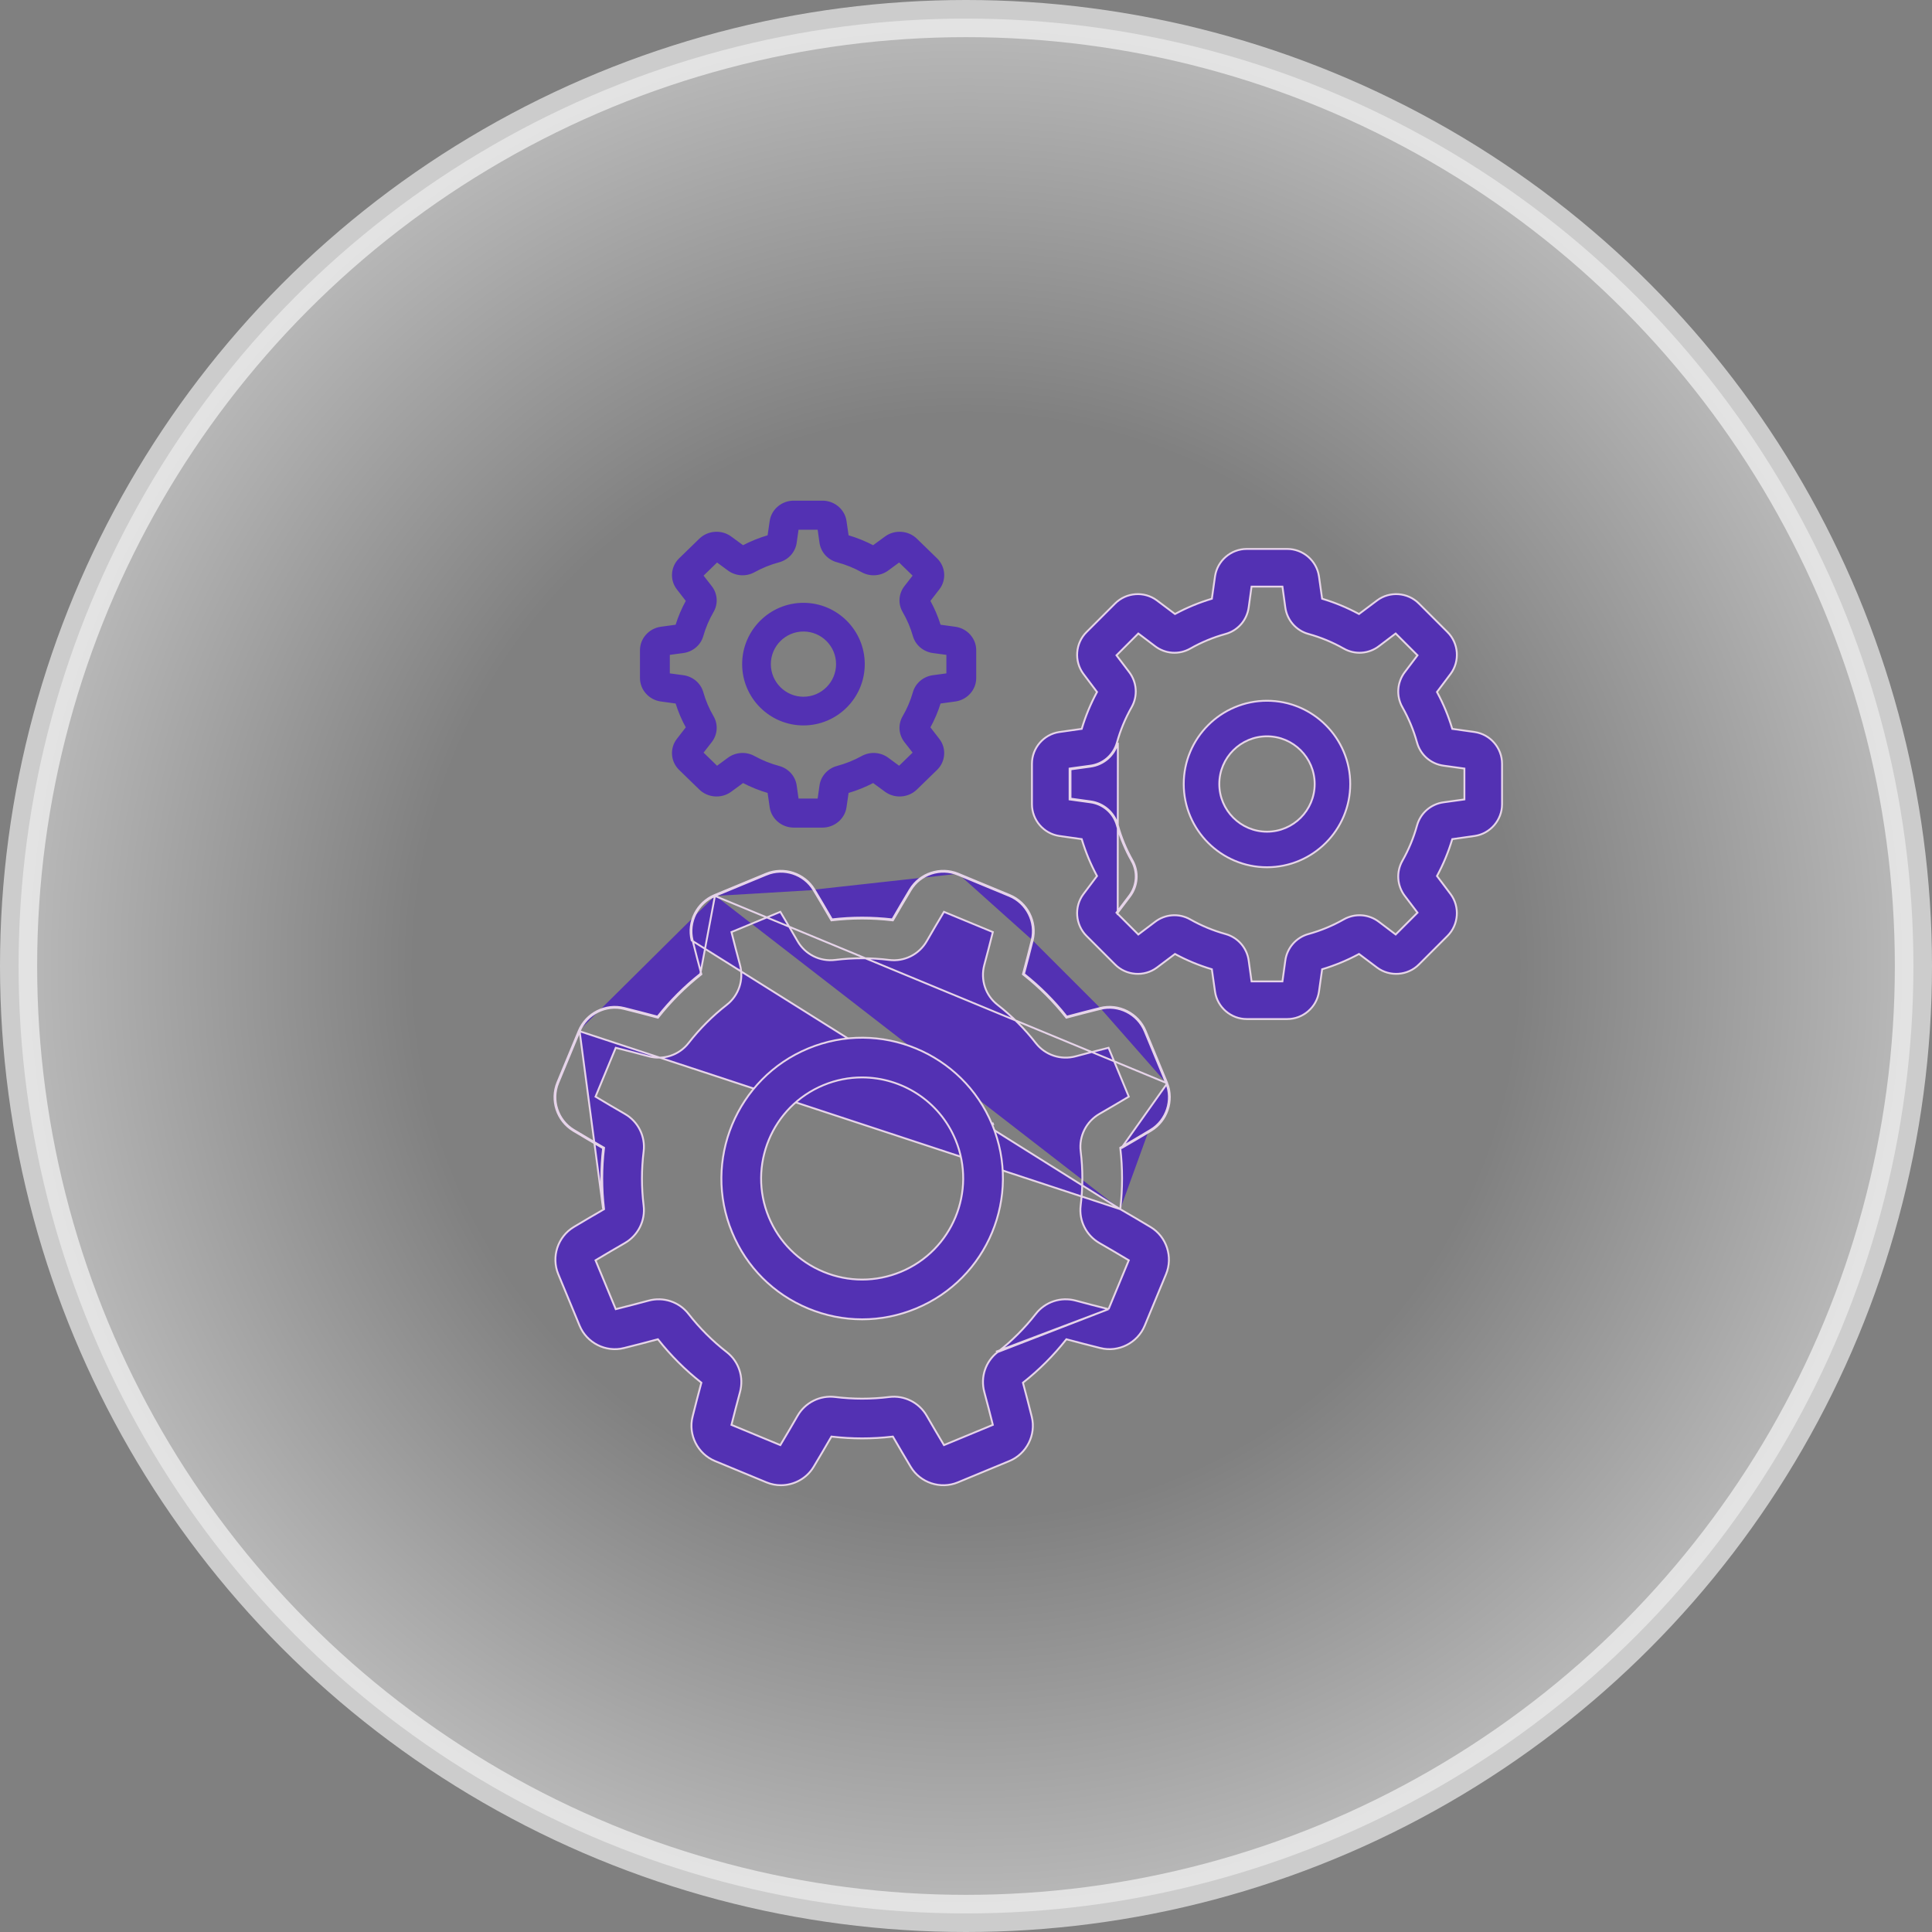 <svg width="208" height="208" viewBox="0 0 208 208" fill="none" xmlns="http://www.w3.org/2000/svg">
<rect x="0" y="0" width="208" height="208" fill="#808080" stroke="none"/>
<circle opacity="0.6" cx="104" cy="104" r="102" fill="url(#paint0_radial_243_1275)" stroke="white" stroke-width="4"/>
<g clip-path="url(#clip0_243_1275)">
<path d="M120.606 130.182L120.614 130.117C120.867 127.962 120.867 125.783 120.615 123.633L120.607 123.568L120.664 123.535C121.747 122.91 122.825 122.275 123.871 121.647L123.921 121.731L123.871 121.647C125.584 120.617 126.302 118.447 125.545 116.593L125.545 116.593L125.538 116.575M120.606 130.182L74.464 101.246C73.967 99.251 75.028 97.153 76.931 96.365M120.606 130.182L120.663 130.215C121.742 130.837 122.82 131.472 123.871 132.104C125.59 133.137 126.307 135.318 125.538 137.175L123.239 142.726C122.469 144.584 120.42 145.619 118.474 145.134L118.45 145.231L118.474 145.134C117.288 144.838 116.076 144.525 114.87 144.201L114.807 144.184L114.766 144.236C113.422 145.938 111.881 147.479 110.182 148.822L110.13 148.862L110.147 148.926C110.473 150.14 110.786 151.351 111.08 152.529L111.177 152.504L111.08 152.529C111.565 154.475 110.529 156.524 108.672 157.293L103.122 159.592C101.263 160.362 99.083 159.645 98.049 157.926C97.417 156.873 96.782 155.795 96.162 154.719L96.129 154.662L96.063 154.67C93.912 154.921 91.733 154.921 89.579 154.669L89.514 154.661L89.481 154.718C88.853 155.807 88.218 156.885 87.593 157.926C86.839 159.179 85.475 159.9 84.071 159.9C83.549 159.9 83.023 159.8 82.52 159.592L76.969 157.293C75.112 156.523 74.076 154.474 74.561 152.528L74.465 152.504L74.561 152.528C74.856 151.344 75.17 150.132 75.494 148.924L75.511 148.861L75.46 148.82C73.758 147.476 72.217 145.935 70.874 144.236L70.833 144.184L70.769 144.201C69.562 144.525 68.351 144.839 67.167 145.134L67.191 145.231L67.167 145.134C65.22 145.619 63.172 144.583 62.402 142.726L60.103 137.175C59.334 135.317 60.051 133.137 61.769 132.103C62.818 131.474 63.895 130.839 64.977 130.215L65.034 130.182L65.026 130.117C64.774 127.966 64.775 125.787 65.027 123.633L65.035 123.568L64.978 123.535C63.898 122.912 62.819 122.277 61.77 121.646C60.051 120.613 59.334 118.432 60.103 116.575L62.402 111.024M120.606 130.182L62.402 111.024M125.538 116.575L125.629 116.537L125.63 116.536L125.63 116.536L125.592 116.444C125.58 116.449 125.569 116.456 125.558 116.467C125.552 116.473 125.547 116.48 125.543 116.487C125.541 116.491 125.539 116.494 125.538 116.498L125.536 116.503C125.535 116.505 125.534 116.508 125.628 116.536L125.534 116.508L125.57 116.391L123.331 110.986C122.542 109.083 120.445 108.022 118.449 108.519M125.538 116.575L125.538 116.575L123.239 111.024C122.469 109.167 120.421 108.131 118.474 108.616L118.449 108.519M125.538 116.575L76.969 96.457M118.449 108.519C117.264 108.814 116.052 109.128 114.845 109.452C113.497 107.746 111.95 106.2 110.243 104.852C110.567 103.644 110.881 102.432 111.176 101.246M118.449 108.519L118.474 108.616C117.289 108.911 116.078 109.225 114.871 109.549L114.807 109.566L114.767 109.514C113.424 107.815 111.882 106.274 110.181 104.93L110.129 104.889L110.146 104.826C110.47 103.619 110.784 102.407 111.079 101.222L111.176 101.246M111.176 101.246C111.673 99.251 110.613 97.153 108.709 96.365L103.159 94.066M111.176 101.246L111.079 101.222C111.564 99.276 110.529 97.227 108.671 96.457L103.121 94.158L103.159 94.066M103.159 94.066C101.256 93.277 99.022 94.011 97.963 95.773C97.332 96.822 96.697 97.901 96.073 98.982C93.912 98.729 91.725 98.728 89.566 98.981C88.941 97.897 88.306 96.818 87.678 95.773M103.159 94.066L103.121 94.158C101.263 93.388 99.082 94.105 98.049 95.824C97.418 96.873 96.783 97.952 96.16 99.032L96.127 99.089L96.062 99.082C93.908 98.829 91.729 98.828 89.578 99.08L89.513 99.088L89.48 99.031C88.855 97.947 88.22 96.869 87.592 95.824M87.678 95.773C86.618 94.011 84.385 93.277 82.481 94.066L76.931 96.365M87.678 95.773L87.592 95.824M87.678 95.773L87.592 95.824C87.592 95.824 87.592 95.824 87.592 95.824M76.931 96.365L76.969 96.457M76.931 96.365L76.969 96.457M87.592 95.824C86.558 94.105 84.377 93.388 82.52 94.158L82.488 94.082L82.52 94.158L76.969 96.457M76.969 96.457C75.112 97.226 74.076 99.276 74.561 101.222L74.561 101.222C74.857 102.41 75.171 103.621 75.494 104.824L75.511 104.888L75.459 104.929C73.76 106.271 72.219 107.813 70.875 109.514L70.835 109.566L70.771 109.549C69.561 109.224 68.35 108.911 67.167 108.616L67.167 108.616C65.22 108.131 63.171 109.167 62.402 111.024L62.309 110.986M76.969 96.457L75.397 104.85C73.692 106.198 72.145 107.745 70.797 109.453C69.587 109.128 68.375 108.814 67.191 108.519C65.196 108.022 63.098 109.083 62.309 110.986M62.309 110.986L62.402 111.024M62.309 110.986L60.011 116.536C59.223 118.44 59.957 120.673 61.718 121.732C62.768 122.363 63.847 122.998 64.928 123.622C64.674 125.783 64.674 127.97 64.927 130.129L62.402 111.024M119.348 140.945L119.264 140.924C118.123 140.638 116.961 140.336 115.805 140.024C114.207 139.595 112.522 140.156 111.511 141.456L111.444 141.403L111.511 141.456C110.316 142.991 108.932 144.375 107.399 145.569M119.348 140.945L107.399 145.569M119.348 140.945L119.381 140.865L121.493 135.763L121.526 135.683L121.452 135.639C120.441 135.032 119.405 134.424 118.37 133.829C116.937 133.003 116.143 131.415 116.346 129.781C116.587 127.849 116.587 125.891 116.347 123.964C116.144 122.332 116.939 120.744 118.372 119.919C119.41 119.321 120.445 118.713 121.452 118.11L121.526 118.065L121.493 117.986L119.38 112.884L119.347 112.804L119.264 112.825C118.125 113.111 116.963 113.413 115.806 113.724C114.208 114.154 112.525 113.593 111.514 112.296L111.435 112.357L111.514 112.296C110.32 110.762 108.936 109.379 107.401 108.183C106.101 107.172 105.539 105.487 105.969 103.89C106.281 102.733 106.583 101.571 106.869 100.431L106.89 100.347L106.81 100.314L101.708 98.201L101.629 98.168L101.584 98.242C100.979 99.252 100.371 100.287 99.774 101.324C98.949 102.757 97.361 103.552 95.727 103.348C93.794 103.107 91.837 103.107 89.91 103.347L89.909 103.347C88.279 103.551 86.69 102.756 85.865 101.323C85.266 100.283 84.658 99.248 84.056 98.242L84.011 98.168L83.931 98.201L78.83 100.314L78.75 100.347L78.771 100.431C79.057 101.573 79.359 102.735 79.67 103.888C80.1 105.485 79.539 107.17 78.241 108.18L78.295 108.249L78.241 108.18C76.709 109.374 75.325 110.758 74.129 112.294C73.117 113.593 71.432 114.155 69.836 113.725L69.836 113.725C68.676 113.413 67.514 113.111 66.376 112.826L66.293 112.805L66.26 112.884L64.147 117.986L64.114 118.066L64.188 118.11C65.197 118.716 66.233 119.324 67.269 119.921L67.319 119.834L67.269 119.921C68.703 120.746 69.497 122.335 69.294 123.969L69.294 123.969C69.054 125.9 69.053 127.857 69.293 129.785C69.496 131.417 68.701 133.005 67.268 133.83C66.231 134.427 65.196 135.035 64.188 135.639L64.114 135.684L64.147 135.763L66.26 140.865L66.293 140.945L66.377 140.924C67.515 140.639 68.677 140.337 69.835 140.025C71.431 139.595 73.116 140.156 74.126 141.454L74.126 141.454C75.32 142.987 76.704 144.37 78.24 145.566C79.539 146.577 80.101 148.262 79.671 149.859C79.359 151.017 79.057 152.18 78.771 153.318L78.75 153.402L78.83 153.435L83.932 155.548L84.012 155.581L84.056 155.507C84.657 154.505 85.265 153.469 85.866 152.425L85.866 152.425C86.691 150.992 88.278 150.198 89.914 150.401C91.845 150.642 93.802 150.642 95.731 150.402C97.362 150.2 98.95 150.994 99.775 152.427C100.37 153.459 100.977 154.494 101.585 155.507L101.629 155.581L101.709 155.548L106.811 153.435L106.89 153.402L106.869 153.319C106.585 152.186 106.283 151.024 105.97 149.861L105.887 149.883L105.97 149.861C105.54 148.264 106.101 146.58 107.399 145.569M119.348 140.945L107.337 145.49L107.399 145.569M123.922 121.732C125.655 120.691 126.394 118.512 125.667 116.629L120.714 123.621C121.798 122.996 122.876 122.361 123.922 121.732Z" fill="#5331B3" stroke="#E6D4E9" stroke-width="0.2"/>
<path d="M98.619 140.877C96.749 141.652 94.784 142.039 92.82 142.039C90.855 142.039 88.89 141.652 87.02 140.877C83.28 139.328 80.367 136.415 78.818 132.675L78.737 132.709L78.818 132.675C75.62 124.955 79.3 116.072 87.02 112.874C94.741 109.676 103.624 113.355 106.821 121.076L106.829 121.094L106.829 121.094C110.013 128.81 106.333 137.682 98.619 140.877ZM98.619 140.877L98.656 140.965L98.619 140.877C98.619 140.877 98.619 140.877 98.619 140.877ZM106.913 121.035C106.9 121.005 106.888 120.975 106.875 120.945C106.866 120.949 106.856 120.955 106.846 120.964C106.817 120.991 106.814 121.024 106.814 121.039C106.814 121.047 106.815 121.054 106.816 121.059L106.818 121.065L106.819 121.068C106.819 121.069 106.819 121.07 106.838 121.063L106.913 121.035ZM88.656 136.926L88.656 136.926C91.342 138.038 94.299 138.038 96.983 136.926C102.525 134.631 105.166 128.254 102.871 122.712C101.137 118.527 97.076 115.996 92.806 115.996C91.421 115.996 90.014 116.262 88.657 116.825C83.115 119.12 80.473 125.497 82.769 131.039C83.881 133.723 85.972 135.814 88.656 136.926Z" fill="#5331B3" stroke="#E6D4E9" stroke-width="0.2"/>
<path d="M117.375 82.437C116.656 82.531 115.94 82.629 115.238 82.731L115.152 82.744V82.83V85.98V86.067L115.238 86.079C115.94 86.181 116.656 86.28 117.375 86.374C118.756 86.554 119.885 87.534 120.253 88.87L120.253 88.87C120.618 90.193 121.148 91.471 121.827 92.667L121.906 92.622L121.827 92.667C122.512 93.873 122.406 95.365 121.558 96.469C121.117 97.043 120.68 97.619 120.254 98.189L120.202 98.259L120.263 98.32L122.491 100.547L122.552 100.609L122.621 100.557C123.193 100.13 123.77 99.693 124.342 99.254L124.342 99.254C125.445 98.404 126.938 98.299 128.144 98.984L128.191 98.902L128.144 98.984C129.34 99.663 130.618 100.193 131.941 100.558C133.277 100.926 134.257 102.056 134.437 103.437C134.531 104.155 134.63 104.871 134.732 105.573L134.744 105.659H134.83H137.981H138.067L138.08 105.573C138.182 104.871 138.281 104.155 138.374 103.436C138.554 102.056 139.534 100.926 140.87 100.558C142.193 100.193 143.471 99.663 144.667 98.984C145.873 98.299 147.366 98.404 148.469 99.254L148.469 99.254C149.041 99.693 149.618 100.13 150.19 100.557L150.259 100.609L150.32 100.547L152.547 98.32L152.609 98.259L152.557 98.189C152.131 97.62 151.694 97.043 151.253 96.47C150.404 95.365 150.299 93.873 150.984 92.668L150.897 92.618L150.984 92.668C151.663 91.472 152.193 90.194 152.558 88.87C152.926 87.534 154.055 86.554 155.436 86.374C156.155 86.281 156.871 86.182 157.573 86.08L157.659 86.067V85.981V82.831V82.744L157.573 82.732C156.871 82.63 156.155 82.531 155.436 82.437C154.055 82.257 152.926 81.278 152.558 79.942L152.461 79.968L152.558 79.942C152.193 78.618 151.663 77.34 150.984 76.144L150.897 76.193L150.984 76.144C150.299 74.938 150.404 73.446 151.253 72.342C151.695 71.768 152.132 71.192 152.557 70.622L152.609 70.552L152.547 70.491L150.32 68.264L150.259 68.203L150.19 68.254C149.618 68.681 149.041 69.118 148.469 69.558L148.53 69.637L148.469 69.558C147.366 70.406 145.873 70.513 144.667 69.827L144.618 69.914L144.667 69.827C143.472 69.148 142.194 68.618 140.87 68.253L140.843 68.35L140.87 68.253C139.534 67.885 138.554 66.756 138.374 65.375C138.28 64.656 138.181 63.94 138.08 63.238L138.067 63.153H137.981H134.83H134.744L134.731 63.238C134.629 63.94 134.531 64.656 134.437 65.375L134.437 65.375C134.257 66.756 133.277 67.885 131.941 68.254L131.941 68.254C130.617 68.619 129.339 69.148 128.144 69.828C126.937 70.513 125.445 70.407 124.341 69.558L124.341 69.557C123.77 69.118 123.193 68.681 122.621 68.254L122.552 68.203L122.491 68.264L120.263 70.491L120.202 70.552L120.254 70.622C120.679 71.191 121.116 71.768 121.558 72.342C122.406 73.446 122.512 74.938 121.827 76.144L121.827 76.144C121.147 77.34 120.618 78.617 120.253 79.941L120.253 79.941C119.885 81.277 118.755 82.257 117.375 82.437ZM117.375 82.437L117.387 82.536M117.375 82.437C117.375 82.437 117.375 82.437 117.375 82.437L117.387 82.536M117.387 82.536C118.808 82.351 119.971 81.343 120.349 79.968L120.334 98.249C120.759 97.679 121.196 97.103 121.637 96.53C122.51 95.394 122.619 93.859 121.914 92.618C121.239 91.429 120.712 90.159 120.35 88.843C119.971 87.468 118.808 86.46 117.388 86.275C116.67 86.181 115.954 86.082 115.252 85.98V82.83C115.954 82.728 116.669 82.63 117.387 82.536ZM156.333 78.408L156.352 78.47L156.415 78.479C157.214 78.585 158.007 78.697 158.779 78.813C160.45 79.063 161.711 80.529 161.711 82.222V86.589C161.711 88.282 160.45 89.748 158.779 89.998C158.007 90.114 157.214 90.226 156.415 90.332L156.352 90.341L156.333 90.403C155.932 91.736 155.396 93.028 154.736 94.255L154.706 94.312L154.745 94.363C155.233 95.001 155.715 95.642 156.18 96.271C157.185 97.63 157.04 99.558 155.843 100.756L152.755 103.843L152.826 103.913L152.755 103.843C151.558 105.04 149.63 105.185 148.271 104.18C147.64 103.713 147 103.232 146.363 102.744L146.312 102.705L146.255 102.736C145.027 103.396 143.735 103.932 142.402 104.333L142.341 104.351L142.332 104.415C142.225 105.214 142.113 106.007 141.998 106.779C141.748 108.45 140.282 109.711 138.589 109.711H134.222C132.529 109.711 131.063 108.45 130.813 106.779C130.698 106.007 130.585 105.214 130.479 104.415L130.47 104.351L130.409 104.333C129.076 103.932 127.784 103.397 126.556 102.736L126.499 102.706L126.448 102.745C125.811 103.232 125.171 103.713 124.54 104.18L124.599 104.261L124.54 104.18C123.181 105.185 121.253 105.04 120.056 103.843L119.985 103.913L120.056 103.843L116.968 100.755L116.968 100.755C115.771 99.558 115.626 97.63 116.63 96.272C117.096 95.642 117.578 95.001 118.066 94.363L118.105 94.312L118.075 94.255C117.414 93.028 116.879 91.736 116.478 90.402L116.46 90.341L116.396 90.332C115.597 90.226 114.804 90.113 114.032 89.998C112.361 89.748 111.1 88.282 111.1 86.588V82.222C111.1 80.529 112.361 79.063 114.032 78.813C114.804 78.697 115.597 78.585 116.396 78.479L116.46 78.47L116.478 78.408C116.879 77.075 117.415 75.783 118.075 74.556L118.106 74.499L118.066 74.448C117.578 73.809 117.096 73.168 116.631 72.539C115.626 71.18 115.771 69.252 116.969 68.055L116.969 68.055L120.056 64.968L120.056 64.968C121.253 63.771 123.181 63.626 124.54 64.631L124.54 64.631C125.171 65.097 125.812 65.579 126.448 66.066L126.5 66.105L126.557 66.075C127.783 65.414 129.076 64.879 130.409 64.478L130.471 64.459L130.479 64.395C130.586 63.596 130.698 62.803 130.813 62.032C131.063 60.361 132.529 59.1 134.222 59.1H138.589C140.282 59.1 141.748 60.361 141.998 62.032L142.097 62.017L141.998 62.032C142.114 62.804 142.225 63.597 142.332 64.396L142.341 64.46L142.402 64.478C143.736 64.879 145.028 65.415 146.255 66.075L146.312 66.106L146.363 66.066C147 65.579 147.64 65.098 148.272 64.631C149.63 63.626 151.558 63.771 152.755 64.968L152.826 64.898L152.755 64.968L155.843 68.055L155.914 67.985L155.843 68.055C157.04 69.252 157.186 71.18 156.181 72.539C155.715 73.168 155.234 73.809 154.745 74.448L154.706 74.499L154.736 74.556C155.397 75.783 155.932 77.076 156.333 78.408Z" fill="#5331B3" stroke="#E6D4E9" stroke-width="0.2"/>
<path d="M127.442 84.406C127.442 79.463 131.463 75.443 136.404 75.443C141.347 75.443 145.367 79.463 145.367 84.406C145.367 89.348 141.347 93.368 136.404 93.368C131.462 93.368 127.442 89.348 127.442 84.406ZM131.27 84.405C131.27 87.237 133.574 89.54 136.404 89.54C139.236 89.54 141.539 87.237 141.539 84.405C141.538 81.574 139.236 79.271 136.404 79.271C133.573 79.271 131.27 81.574 131.27 84.405Z" fill="#5331B3" stroke="#E6D4E9" stroke-width="0.2"/>
<path d="M102.862 67.579C102.315 67.5 101.753 67.422 101.186 67.349C100.901 66.427 100.52 65.532 100.05 64.683C100.396 64.242 100.738 63.801 101.068 63.367C101.801 62.404 101.695 61.037 100.821 60.189L98.634 58.062C97.761 57.214 96.356 57.111 95.365 57.823C94.917 58.145 94.463 58.477 94.012 58.813C93.138 58.356 92.218 57.985 91.269 57.708C91.194 57.157 91.114 56.61 91.032 56.078C90.85 54.894 89.781 54 88.547 54H85.453C84.219 54 83.15 54.894 82.968 56.078C82.886 56.61 82.806 57.157 82.731 57.707C81.782 57.985 80.862 58.355 79.988 58.813C79.537 58.477 79.083 58.145 78.635 57.823C77.644 57.111 76.239 57.213 75.366 58.062L73.179 60.188C72.306 61.037 72.2 62.404 72.933 63.367C73.262 63.801 73.604 64.242 73.95 64.683C73.48 65.532 73.099 66.426 72.814 67.349C72.248 67.423 71.685 67.5 71.138 67.579C69.919 67.757 69 68.796 69 69.996V73.004C69 74.204 69.919 75.243 71.138 75.42C71.685 75.5 72.247 75.577 72.814 75.651C73.099 76.573 73.48 77.468 73.95 78.317C73.604 78.757 73.263 79.198 72.932 79.633C72.2 80.596 72.305 81.962 73.178 82.811L75.366 84.937C76.239 85.786 77.644 85.889 78.635 85.177C79.082 84.855 79.536 84.523 79.988 84.187C80.862 84.644 81.782 85.015 82.731 85.292C82.806 85.843 82.886 86.389 82.968 86.922C83.15 88.106 84.219 89 85.453 89H88.547C89.781 89 90.85 88.107 91.032 86.921C91.114 86.389 91.194 85.843 91.269 85.292C92.218 85.015 93.138 84.644 94.012 84.187C94.463 84.523 94.917 84.855 95.365 85.177C96.355 85.889 97.761 85.786 98.634 84.938L100.821 82.811C101.694 81.962 101.8 80.596 101.067 79.632C100.737 79.198 100.396 78.757 100.05 78.317C100.52 77.468 100.901 76.574 101.186 75.651C101.753 75.577 102.315 75.5 102.862 75.42C104.081 75.243 105 74.204 105 73.004V69.996C105 68.796 104.081 67.757 102.862 67.579ZM101.987 72.585C101.49 72.655 100.983 72.723 100.474 72.788C99.468 72.915 98.644 73.61 98.376 74.557C98.118 75.463 97.746 76.338 97.267 77.157C96.767 78.012 96.845 79.07 97.464 79.852C97.776 80.246 98.085 80.644 98.386 81.036L96.808 82.57C96.404 82.276 95.995 81.976 95.59 81.673C94.786 81.071 93.698 80.997 92.818 81.482C91.976 81.947 91.076 82.31 90.144 82.559C89.17 82.82 88.455 83.621 88.324 84.6C88.258 85.094 88.188 85.588 88.116 86.071H85.884C85.812 85.588 85.742 85.094 85.676 84.6C85.544 83.622 84.83 82.821 83.856 82.56C82.924 82.31 82.024 81.947 81.181 81.482C80.302 80.996 79.214 81.071 78.409 81.673C78.004 81.976 77.596 82.276 77.191 82.57L75.613 81.036C75.915 80.643 76.224 80.246 76.536 79.852C77.155 79.069 77.232 78.011 76.733 77.157C76.254 76.338 75.881 75.463 75.624 74.557C75.356 73.609 74.532 72.915 73.526 72.787C73.017 72.723 72.51 72.655 72.013 72.585V70.415C72.51 70.345 73.017 70.277 73.526 70.212C74.532 70.085 75.356 69.39 75.624 68.443C75.881 67.537 76.254 66.662 76.732 65.843C77.232 64.988 77.155 63.93 76.536 63.148C76.224 62.753 75.914 62.356 75.613 61.964L77.191 60.43C77.596 60.723 78.004 61.024 78.409 61.327C79.213 61.929 80.302 62.004 81.181 61.518C82.023 61.053 82.924 60.691 83.856 60.441C84.83 60.179 85.544 59.379 85.675 58.4C85.742 57.906 85.812 57.413 85.884 56.929H88.116C88.188 57.412 88.258 57.906 88.324 58.4C88.456 59.379 89.17 60.179 90.144 60.44C91.076 60.69 91.976 61.053 92.818 61.518C93.698 62.004 94.786 61.928 95.59 61.327C95.995 61.024 96.403 60.723 96.808 60.43L98.386 61.964C98.085 62.356 97.776 62.753 97.463 63.148C96.845 63.931 96.768 64.988 97.267 65.843C97.745 66.662 98.118 67.537 98.375 68.443C98.644 69.391 99.467 70.085 100.474 70.213C100.983 70.277 101.49 70.345 101.987 70.415V72.585Z" fill="#5331B3" stroke="#5331B3" stroke-width="0.2"/>
<path d="M86.5 65C82.916 65 80 67.916 80 71.5C80 75.084 82.916 78 86.5 78C90.084 78 93 75.084 93 71.5C93 67.916 90.084 65 86.5 65ZM86.5 75.111C84.509 75.111 82.889 73.491 82.889 71.5C82.889 69.509 84.509 67.889 86.5 67.889C88.491 67.889 90.111 69.509 90.111 71.5C90.111 73.491 88.491 75.111 86.5 75.111Z" fill="#5331B3" stroke="#5331B3" stroke-width="0.2"/>
</g>
<defs>
<radialGradient id="paint0_radial_243_1275" cx="0" cy="0" r="1" gradientUnits="userSpaceOnUse" gradientTransform="translate(104 104) rotate(90) scale(104)">
<stop offset="0.564" stop-color="white" stop-opacity="0"/>
<stop offset="1" stop-color="white" stop-opacity="0.8"/>
</radialGradient>
<clipPath id="clip0_243_1275">
<rect width="106" height="108" fill="white" transform="translate(58 52)"/>
</clipPath>
</defs>
</svg>
